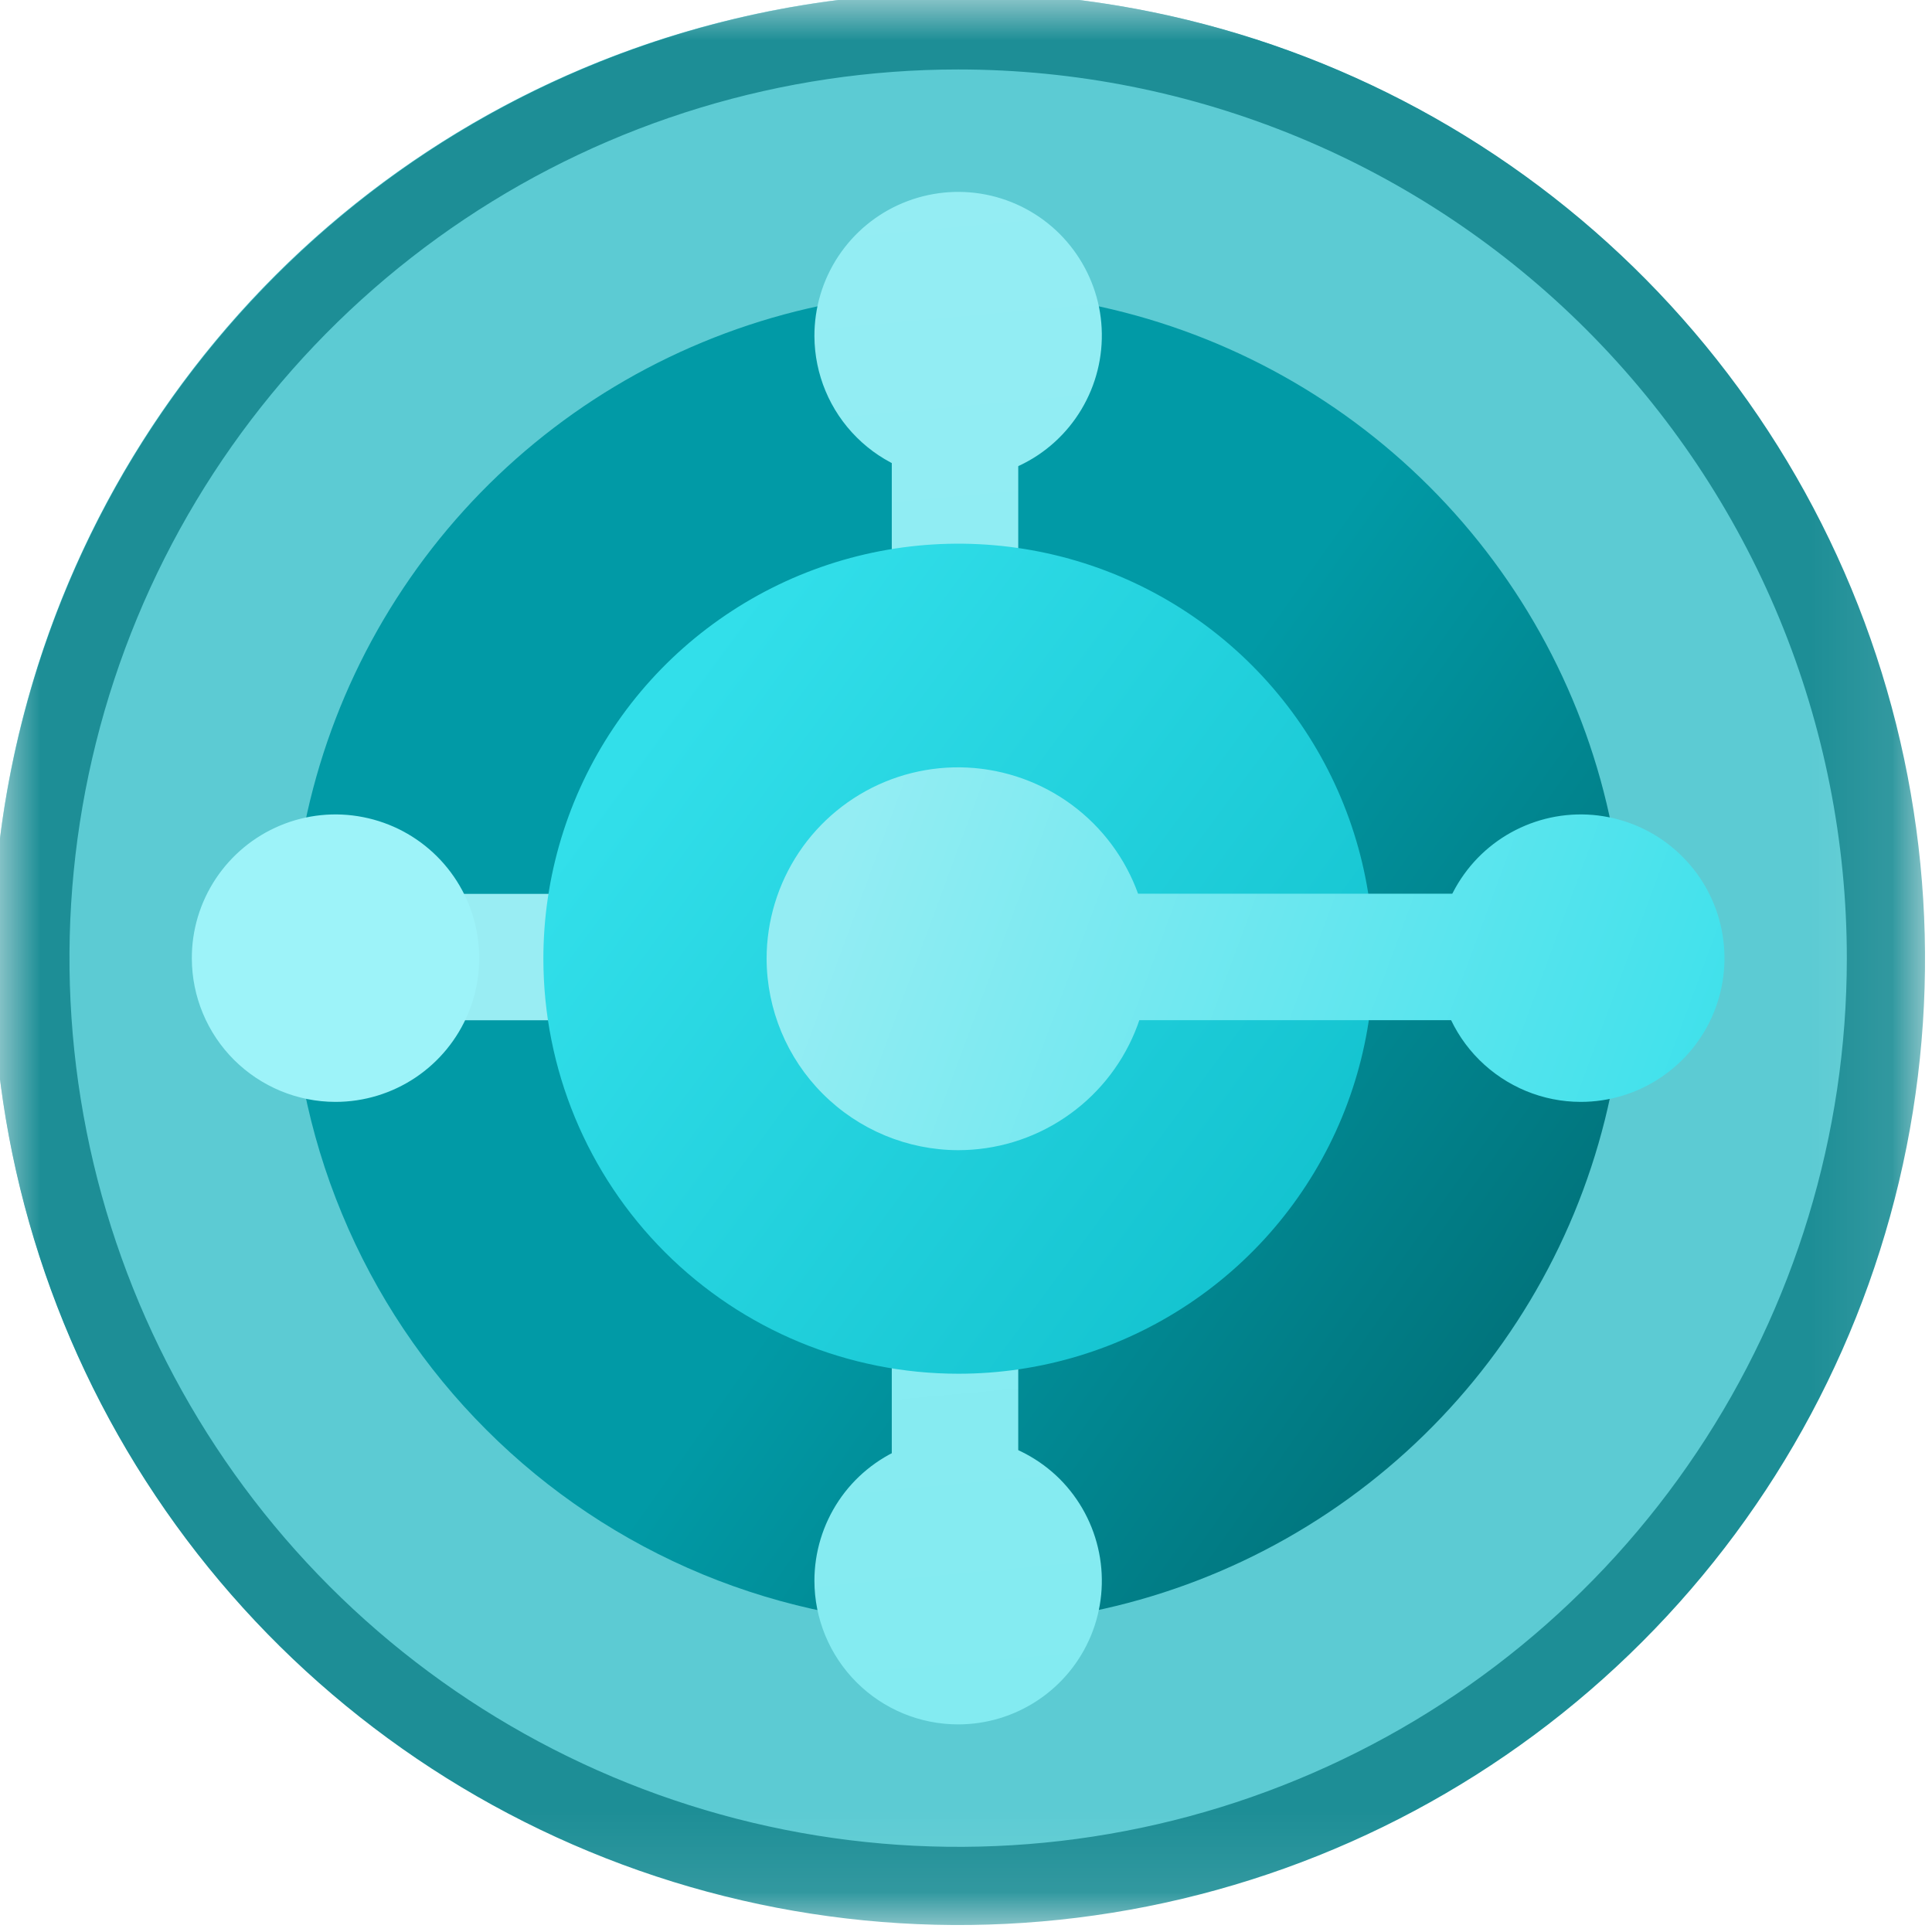 <svg xmlns="http://www.w3.org/2000/svg" width="24" height="24" viewBox="0 0 24 24" fill="none"><g clip-path="url(#clip0_311_2242)"><mask id="mask0_311_2242" style="mask-type:luminance" maskUnits="userSpaceOnUse" x="-1" y="-1" width="25" height="25"><path d="M23.906 -0.094H-0.094V23.906H23.906V-0.094Z" fill="white"></path></mask><g mask="url(#mask0_311_2242)"><path d="M11.903 23.899C9.53 23.899 7.21 23.195 5.237 21.877C3.264 20.558 1.727 18.684 0.819 16.492C-0.089 14.299 -0.326 11.887 0.137 9.56C0.601 7.232 1.744 5.095 3.422 3.417C5.101 1.74 7.239 0.598 9.567 0.136C11.894 -0.326 14.306 -0.088 16.498 0.821C18.69 1.731 20.564 3.269 21.881 5.243C23.198 7.217 23.901 9.537 23.899 11.91C23.897 15.09 22.633 18.14 20.383 20.388C18.133 22.636 15.083 23.899 11.903 23.899Z" fill="#5CCBD3"></path><path fill-rule="evenodd" clip-rule="evenodd" d="M22.942 11.91C22.941 14.093 22.292 16.227 21.078 18.041C19.864 19.856 18.14 21.27 16.122 22.104C14.105 22.939 11.886 23.156 9.745 22.729C7.604 22.302 5.637 21.25 4.094 19.706C2.551 18.162 1.5 16.195 1.075 14.054C0.649 11.912 0.868 9.693 1.704 7.676C2.54 5.66 3.955 3.936 5.77 2.723C7.585 1.51 9.72 0.863 11.903 0.863C13.353 0.863 14.789 1.149 16.129 1.704C17.469 2.259 18.686 3.073 19.711 4.099C20.736 5.125 21.55 6.343 22.104 7.683C22.658 9.023 22.943 10.46 22.942 11.91ZM11.903 -0.094C14.277 -0.095 16.599 0.608 18.573 1.926C20.548 3.244 22.088 5.118 22.998 7.311C23.907 9.505 24.146 11.918 23.684 14.247C23.221 16.576 22.079 18.716 20.4 20.395C18.722 22.075 16.583 23.218 14.254 23.682C11.926 24.146 9.512 23.909 7.318 23C5.124 22.092 3.249 20.553 1.93 18.579C0.61 16.605 -0.094 14.284 -0.094 11.91C-0.092 8.728 1.172 5.677 3.422 3.427C5.671 1.176 8.721 -0.09 11.903 -0.094Z" fill="#1D8E96"></path><path d="M11.9 20.186C13.539 20.186 15.141 19.7 16.503 18.789C17.865 17.879 18.927 16.585 19.554 15.071C20.18 13.557 20.344 11.891 20.024 10.284C19.704 8.677 18.914 7.201 17.755 6.043C16.596 4.885 15.119 4.096 13.512 3.777C11.905 3.459 10.239 3.624 8.726 4.252C7.212 4.88 5.919 5.943 5.01 7.306C4.1 8.669 3.616 10.271 3.617 11.909C3.617 12.997 3.831 14.074 4.248 15.078C4.664 16.083 5.274 16.996 6.044 17.764C6.813 18.533 7.726 19.142 8.731 19.558C9.736 19.973 10.813 20.187 11.9 20.186Z" fill="url(#paint0_linear_311_2242)"></path><path d="M12.649 5.219H11.078V18.786H12.649V5.219Z" fill="url(#paint1_linear_311_2242)"></path><path d="M11.177 12.674V11.104H5V12.674H11.177Z" fill="#99EDF3"></path><path d="M11.906 17.065C12.925 17.065 13.922 16.763 14.77 16.196C15.618 15.63 16.279 14.825 16.669 13.883C17.059 12.94 17.161 11.904 16.962 10.904C16.763 9.904 16.272 8.985 15.551 8.264C14.83 7.543 13.912 7.052 12.912 6.853C11.911 6.654 10.875 6.756 9.933 7.146C8.991 7.537 8.185 8.197 7.619 9.045C7.052 9.893 6.75 10.89 6.75 11.909C6.75 13.277 7.293 14.588 8.26 15.555C9.227 16.522 10.538 17.065 11.906 17.065Z" fill="url(#paint2_linear_311_2242)"></path><path d="M11.902 5.954C12.256 5.954 12.601 5.849 12.895 5.653C13.189 5.456 13.417 5.177 13.552 4.85C13.687 4.524 13.722 4.165 13.653 3.818C13.583 3.472 13.412 3.154 13.162 2.904C12.912 2.655 12.593 2.485 12.246 2.417C11.899 2.349 11.54 2.386 11.214 2.522C10.888 2.658 10.61 2.888 10.415 3.182C10.219 3.477 10.116 3.823 10.117 4.176C10.119 4.648 10.308 5.101 10.643 5.434C10.977 5.767 11.43 5.954 11.902 5.954Z" fill="url(#paint3_linear_311_2242)"></path><path d="M11.902 21.421C12.255 21.421 12.601 21.316 12.894 21.12C13.188 20.924 13.417 20.645 13.552 20.319C13.687 19.993 13.722 19.634 13.653 19.288C13.584 18.941 13.414 18.623 13.165 18.373C12.915 18.124 12.597 17.954 12.251 17.885C11.904 17.816 11.545 17.851 11.219 17.986C10.893 18.122 10.614 18.35 10.418 18.644C10.222 18.938 10.117 19.283 10.117 19.636C10.117 20.109 10.305 20.563 10.64 20.898C10.975 21.233 11.429 21.421 11.902 21.421Z" fill="url(#paint4_linear_311_2242)"></path><path d="M19.637 13.688C19.99 13.688 20.336 13.583 20.629 13.386C20.923 13.19 21.152 12.911 21.287 12.584C21.422 12.257 21.457 11.898 21.387 11.551C21.318 11.205 21.147 10.887 20.896 10.638C20.646 10.388 20.327 10.219 19.981 10.151C19.634 10.082 19.275 10.119 18.949 10.255C18.623 10.391 18.344 10.621 18.149 10.916C17.954 11.21 17.85 11.556 17.852 11.909C17.853 12.382 18.042 12.834 18.377 13.167C18.712 13.5 19.165 13.688 19.637 13.688Z" fill="url(#paint5_linear_311_2242)"></path><path d="M4.168 13.688C4.521 13.688 4.867 13.583 5.161 13.386C5.454 13.19 5.683 12.911 5.818 12.584C5.953 12.257 5.988 11.898 5.918 11.551C5.849 11.205 5.678 10.887 5.428 10.638C5.177 10.388 4.859 10.219 4.512 10.151C4.165 10.082 3.806 10.119 3.48 10.255C3.154 10.391 2.876 10.621 2.68 10.916C2.485 11.21 2.381 11.556 2.383 11.909C2.385 12.382 2.574 12.834 2.908 13.167C3.243 13.5 3.696 13.688 4.168 13.688Z" fill="#9DF3F9"></path><path d="M11.901 14.288C12.372 14.288 12.831 14.149 13.222 13.887C13.613 13.626 13.918 13.255 14.098 12.82C14.278 12.386 14.325 11.908 14.233 11.446C14.142 10.985 13.915 10.561 13.583 10.229C13.25 9.896 12.826 9.67 12.365 9.578C11.904 9.486 11.426 9.533 10.991 9.713C10.557 9.893 10.185 10.198 9.924 10.589C9.663 10.98 9.523 11.44 9.523 11.91C9.525 12.54 9.776 13.144 10.222 13.589C10.668 14.035 11.271 14.286 11.901 14.288Z" fill="url(#paint6_linear_311_2242)"></path><path d="M12.141 12.673V11.102H18.567V12.673H12.141Z" fill="url(#paint7_linear_311_2242)"></path></g></g><defs><linearGradient id="paint0_linear_311_2242" x1="4.995" y1="7.018" x2="26.974" y2="22.585" gradientUnits="userSpaceOnUse"><stop offset="0.34" stop-color="#019AA6"></stop><stop offset="0.64" stop-color="#01727A"></stop></linearGradient><linearGradient id="paint1_linear_311_2242" x1="10.971" y1="2.348" x2="12.806" y2="22.249" gradientUnits="userSpaceOnUse"><stop stop-color="#94EDF3"></stop><stop offset="1" stop-color="#82EBF1"></stop></linearGradient><linearGradient id="paint2_linear_311_2242" x1="8.057" y1="9.068" x2="17.925" y2="16.351" gradientUnits="userSpaceOnUse"><stop stop-color="#32DFEA"></stop><stop offset="1" stop-color="#0DBDCA"></stop></linearGradient><linearGradient id="paint3_linear_311_2242" x1="11.731" y1="2.277" x2="13.559" y2="22.185" gradientUnits="userSpaceOnUse"><stop stop-color="#94EDF3"></stop><stop offset="1" stop-color="#82EBF1"></stop></linearGradient><linearGradient id="paint4_linear_311_2242" x1="10.317" y1="2.405" x2="12.152" y2="22.314" gradientUnits="userSpaceOnUse"><stop stop-color="#94EDF3"></stop><stop offset="1" stop-color="#82EBF1"></stop></linearGradient><linearGradient id="paint5_linear_311_2242" x1="11.096" y1="8.753" x2="23.164" y2="13.209" gradientUnits="userSpaceOnUse"><stop stop-color="#94EDF3"></stop><stop offset="1" stop-color="#32DFEA"></stop></linearGradient><linearGradient id="paint6_linear_311_2242" x1="10.166" y1="11.267" x2="22.227" y2="15.723" gradientUnits="userSpaceOnUse"><stop stop-color="#94EDF3"></stop><stop offset="1" stop-color="#32DFEA"></stop></linearGradient><linearGradient id="paint7_linear_311_2242" x1="10.591" y1="10.124" x2="22.652" y2="14.587" gradientUnits="userSpaceOnUse"><stop stop-color="#94EDF3"></stop><stop offset="1" stop-color="#32DFEA"></stop></linearGradient><clipPath id="clip0_311_2242"><rect width="24" height="24" fill="white"></rect></clipPath></defs></svg>